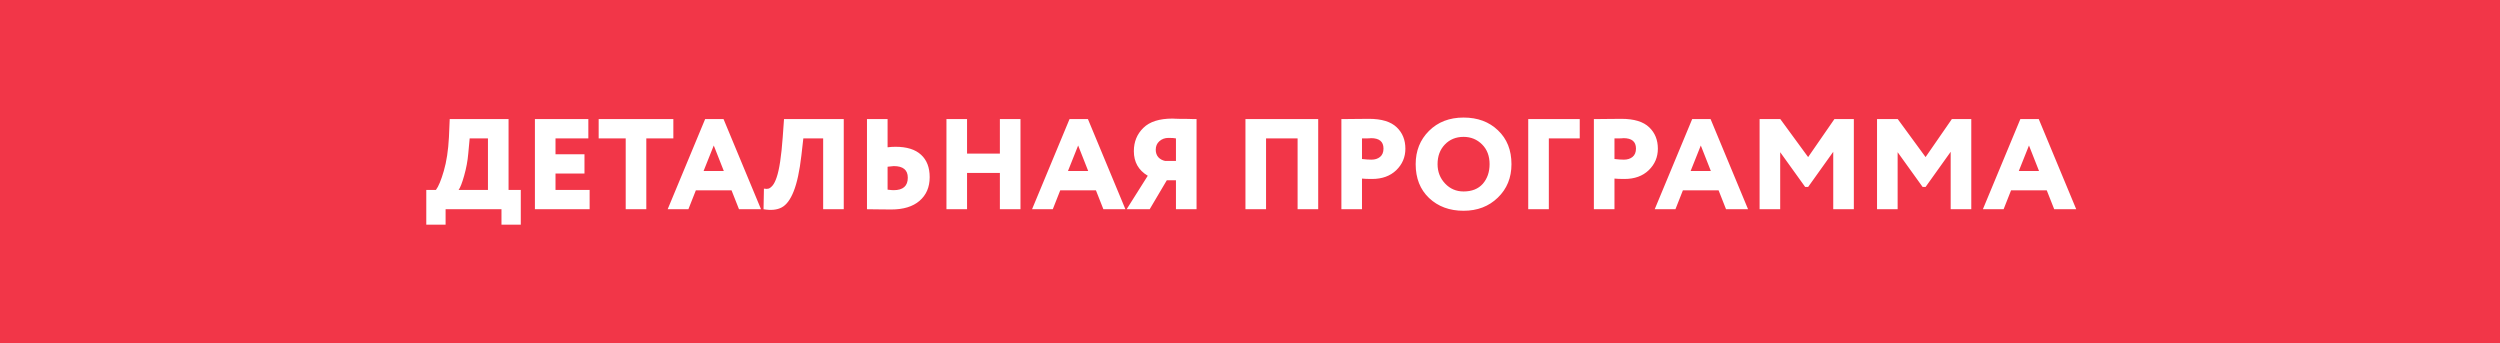 <?xml version="1.0" encoding="UTF-8"?> <svg xmlns="http://www.w3.org/2000/svg" width="466" height="64" viewBox="0 0 466 64" fill="none"><rect x="0" y="0" width="466" height="64" fill="#333333" stroke="none"/><rect x="1.5" y="1.5" width="463" height="61" fill="#F23648"></rect><rect x="1.5" y="1.5" width="463" height="61" stroke="#F23648" stroke-width="3"></rect><path d="M83.059 41.88H79.459V35.4H81.259C81.739 34.76 82.227 33.584 82.723 31.872C83.235 30.128 83.555 28.024 83.683 25.56L83.827 22.2H94.795V35.4H97.075V41.88H93.475V39H83.059V41.88ZM87.547 25.8L87.283 28.632C87.171 29.976 86.915 31.352 86.515 32.76C86.131 34.12 85.787 35 85.483 35.4H90.955V25.8H87.547ZM109.907 39H99.707V22.2H109.667V25.8H103.547V28.752H108.947V32.352H103.547V35.4H109.907V39ZM116.632 25.8H111.592V22.2H125.512V25.8H120.472V39H116.632V25.8ZM128.317 39H124.453L131.437 22.2H134.869L141.853 39H137.749L136.357 35.472H129.709L128.317 39ZM134.917 31.872L133.045 27.12L131.149 31.872H134.917ZM157.276 39H153.436V25.8H149.74L149.38 28.968C149.044 31.88 148.564 34.112 147.94 35.664C147.332 37.2 146.588 38.2 145.708 38.664C144.844 39.128 143.716 39.24 142.324 39L142.396 35.16C142.748 35.224 143.036 35.224 143.26 35.16C143.5 35.08 143.756 34.88 144.028 34.56C144.3 34.224 144.548 33.72 144.772 33.048C145.268 31.608 145.644 29.112 145.9 25.56L146.14 22.2H157.276V39ZM166.597 30.96C166.421 30.96 166.037 31 165.445 31.08V35.352C165.957 35.416 166.333 35.448 166.573 35.448C168.333 35.448 169.213 34.672 169.213 33.12C169.213 31.68 168.341 30.96 166.597 30.96ZM161.605 22.2H165.445V27.456C165.909 27.392 166.405 27.36 166.933 27.36C169.029 27.36 170.613 27.856 171.685 28.848C172.757 29.824 173.293 31.216 173.293 33.024C173.293 34.88 172.661 36.352 171.397 37.44C170.149 38.512 168.389 39.048 166.117 39.048C165.125 39.048 164.277 39.04 163.573 39.024C162.885 39.008 162.229 39 161.605 39V22.2ZM190.218 39H186.378V32.232H180.258V39H176.418V22.2H180.258V28.632H186.378V22.2H190.218V39ZM196.239 39H192.375L199.359 22.2H202.791L209.775 39H205.671L204.279 35.472H197.631L196.239 39ZM202.839 31.872L200.967 27.12L199.071 31.872H202.839ZM223.038 39H219.198V33.6H217.494L214.302 39H210.006L213.942 32.76C212.214 31.736 211.35 30.208 211.35 28.176C211.35 26.432 211.942 24.984 213.126 23.832C214.294 22.68 216.11 22.104 218.574 22.104C218.686 22.104 218.838 22.112 219.03 22.128C219.222 22.128 219.494 22.136 219.846 22.152C220.214 22.152 220.542 22.152 220.83 22.152C221.134 22.152 221.462 22.16 221.814 22.176C222.166 22.176 222.43 22.184 222.606 22.2C222.798 22.2 222.942 22.2 223.038 22.2V39ZM217.182 30H219.198V25.8C218.926 25.736 218.462 25.704 217.806 25.704C217.134 25.704 216.566 25.912 216.102 26.328C215.654 26.728 215.43 27.256 215.43 27.912C215.43 28.472 215.59 28.936 215.91 29.304C216.23 29.656 216.654 29.888 217.182 30ZM245.712 39H241.872V25.8H235.992V39H232.152V22.2H245.712V39ZM253.875 33.288V39H250.035V22.2C250.771 22.2 251.579 22.192 252.459 22.176C253.355 22.16 254.259 22.152 255.171 22.152C257.539 22.152 259.267 22.68 260.355 23.736C261.427 24.76 261.963 26.088 261.963 27.72C261.963 29.288 261.395 30.624 260.259 31.728C259.123 32.816 257.619 33.36 255.747 33.36C254.915 33.36 254.291 33.336 253.875 33.288ZM255.555 25.752C255.539 25.752 255.467 25.76 255.339 25.776C255.211 25.776 255.011 25.784 254.739 25.8C254.467 25.8 254.179 25.8 253.875 25.8V29.64C254.547 29.72 255.131 29.76 255.627 29.76C256.283 29.76 256.819 29.592 257.235 29.256C257.667 28.904 257.883 28.384 257.883 27.696C257.883 26.4 257.107 25.752 255.555 25.752ZM263.882 30.6C263.882 28.12 264.706 26.056 266.354 24.408C268.018 22.744 270.17 21.912 272.81 21.912C275.434 21.912 277.57 22.704 279.218 24.288C280.898 25.872 281.738 27.976 281.738 30.6C281.738 33.128 280.89 35.208 279.194 36.84C277.514 38.472 275.386 39.288 272.81 39.288C270.202 39.288 268.058 38.496 266.378 36.912C264.714 35.328 263.882 33.224 263.882 30.6ZM267.962 30.6C267.962 32.024 268.434 33.232 269.378 34.224C270.306 35.2 271.45 35.688 272.81 35.688C274.346 35.688 275.538 35.216 276.386 34.272C277.234 33.296 277.658 32.072 277.658 30.6C277.658 29.08 277.194 27.856 276.266 26.928C275.322 25.984 274.17 25.512 272.81 25.512C271.402 25.512 270.242 25.984 269.33 26.928C268.418 27.872 267.962 29.096 267.962 30.6ZM288.703 39H284.863V22.2H294.463V25.8H288.703V39ZM300.938 33.288V39H297.098V22.2C297.834 22.2 298.642 22.192 299.522 22.176C300.418 22.16 301.322 22.152 302.234 22.152C304.602 22.152 306.33 22.68 307.418 23.736C308.49 24.76 309.026 26.088 309.026 27.72C309.026 29.288 308.458 30.624 307.322 31.728C306.186 32.816 304.682 33.36 302.81 33.36C301.978 33.36 301.354 33.336 300.938 33.288ZM302.618 25.752C302.602 25.752 302.53 25.76 302.402 25.776C302.274 25.776 302.074 25.784 301.802 25.8C301.53 25.8 301.242 25.8 300.938 25.8V29.64C301.61 29.72 302.194 29.76 302.69 29.76C303.346 29.76 303.882 29.592 304.298 29.256C304.73 28.904 304.946 28.384 304.946 27.696C304.946 26.4 304.17 25.752 302.618 25.752ZM312.302 39H308.438L315.422 22.2H318.854L325.838 39H321.734L320.342 35.472H313.694L312.302 39ZM318.902 31.872L317.03 27.12L315.134 31.872H318.902ZM331.828 39H327.988V22.2H331.852L337.036 29.28L341.932 22.2H345.556V39H341.716V28.296L337.036 34.848H336.484L331.828 28.368V39ZM353.719 39H349.879V22.2H353.743L358.927 29.28L363.823 22.2H367.447V39H363.607V28.296L358.927 34.848H358.375L353.719 28.368V39ZM373.473 39H369.609L376.593 22.2H380.025L387.009 39H382.905L381.513 35.472H374.865L373.473 39ZM380.073 31.872L378.201 27.12L376.305 31.872H380.073Z" fill="white"></path></svg> 